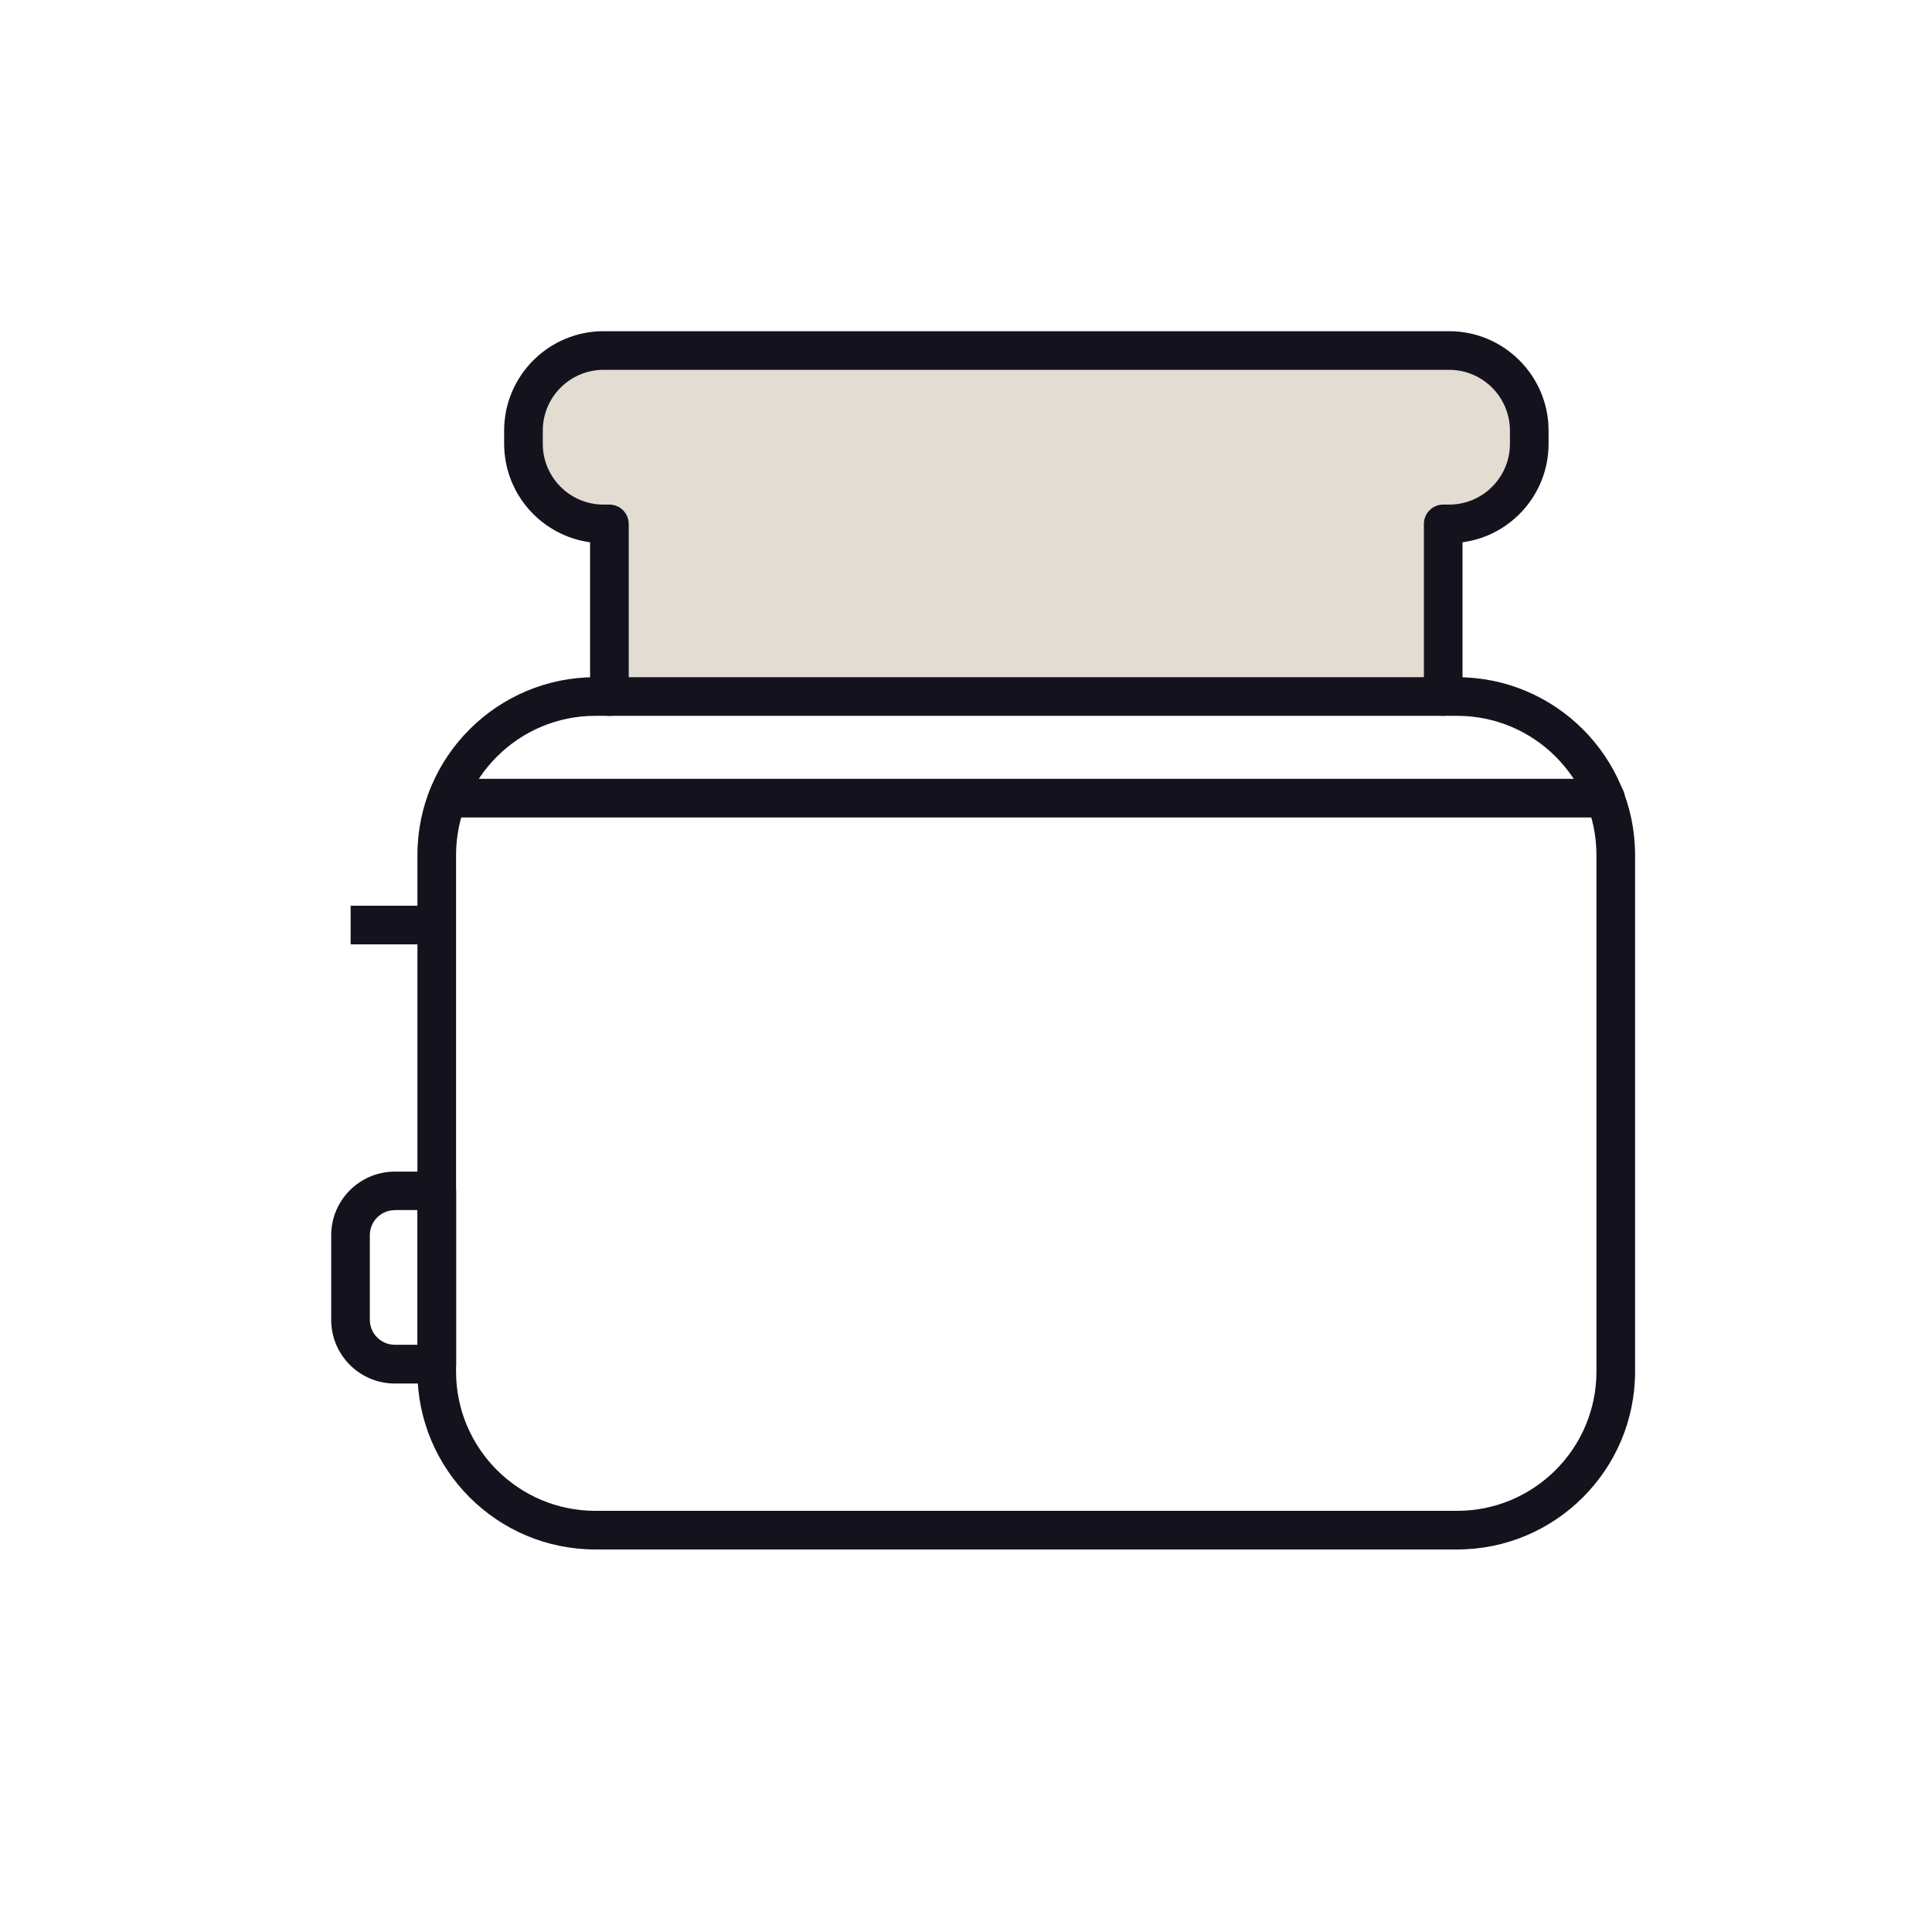 <svg width="35" height="35" viewBox="0 0 35 35" fill="none" xmlns="http://www.w3.org/2000/svg">
<path d="M26.146 12.618V9.491H26.255C27.054 9.491 27.705 8.842 27.705 8.04V7.8C27.705 6.999 27.056 6.35 26.255 6.35H10.935C10.135 6.35 9.484 6.997 9.484 7.8V8.04C9.484 8.84 10.134 9.491 10.935 9.491H11.042V12.618" fill="#E2DCD3"/>
<path d="M26.145 12.969C25.952 12.969 25.795 12.811 25.795 12.618V9.491C25.795 9.299 25.952 9.141 26.145 9.141H26.253C26.86 9.141 27.354 8.648 27.354 8.04V7.801C27.354 7.194 26.86 6.7 26.253 6.7H10.934C10.326 6.7 9.833 7.194 9.833 7.801V8.04C9.833 8.648 10.326 9.141 10.934 9.141H11.04C11.233 9.141 11.39 9.299 11.39 9.491V12.618C11.39 12.811 11.233 12.969 11.04 12.969C10.848 12.969 10.69 12.811 10.69 12.618V9.824C9.812 9.705 9.133 8.95 9.133 8.04V7.801C9.133 6.809 9.94 6 10.934 6H26.253C27.245 6 28.054 6.807 28.054 7.801V8.04C28.054 8.95 27.375 9.707 26.495 9.824V12.617C26.495 12.809 26.337 12.967 26.145 12.967V12.969Z" fill="#14131D"/>
<path d="M26.398 28.07H10.784C9.008 28.07 7.562 26.625 7.562 24.848V15.489C7.562 13.713 9.008 12.268 10.784 12.268H26.399C28.176 12.268 29.621 13.713 29.621 15.489V24.848C29.621 26.625 28.176 28.07 26.399 28.07H26.398ZM10.784 12.968C9.393 12.968 8.262 14.1 8.262 15.489V24.848C8.262 26.24 9.395 27.37 10.784 27.37H26.399C27.791 27.37 28.921 26.238 28.921 24.848V15.489C28.921 14.098 27.789 12.968 26.399 12.968H10.784Z" fill="#14131D"/>
<path d="M7.913 25.064H7.153C6.516 25.064 6 24.546 6 23.911V22.378C6 21.741 6.518 21.225 7.153 21.225H7.913C8.105 21.225 8.263 21.382 8.263 21.575V24.716C8.263 24.908 8.105 25.066 7.913 25.066V25.064ZM7.153 21.923C6.903 21.923 6.7 22.126 6.7 22.376V23.909C6.7 24.159 6.903 24.362 7.153 24.362H7.563V21.921H7.153V21.923Z" fill="#14131D"/>
<path d="M29.083 14.809H8.108C7.915 14.809 7.758 14.652 7.758 14.459C7.758 14.267 7.915 14.109 8.108 14.109H29.085C29.278 14.109 29.435 14.267 29.435 14.459C29.435 14.652 29.278 14.809 29.085 14.809H29.083Z" fill="#14131D"/>
<path d="M7.916 16.408H6.352V17.108H7.916V16.408Z" fill="#14131D"/>
</svg>
